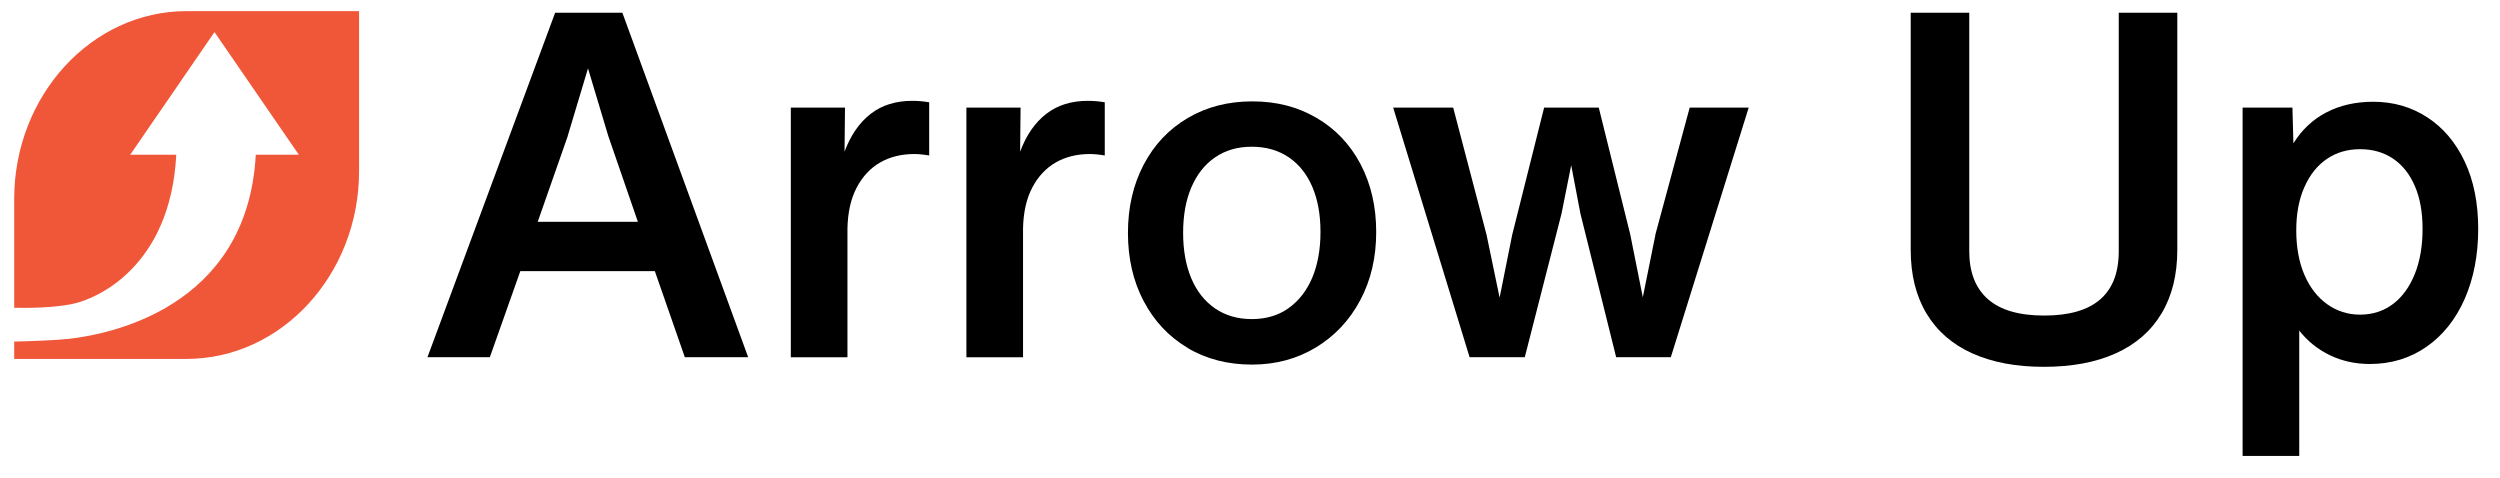 <svg xmlns="http://www.w3.org/2000/svg" id="Layer_1" data-name="Layer 1" viewBox="0 0 325.77 62.34"><defs><style>      .cls-1 {        fill: #f05739;      }    </style></defs><path class="cls-1" d="M24.3,1.45C11.93,1.45,1.85,12.46,1.85,25.93v14.18c2.14.04,5.16-.01,7.61-.51,3.16-.64,12.76-4.84,13.51-19.44h-6l10.98-15.98,10.99,15.98h-5.61c-1.09,20.21-19.54,23.43-24.24,23.98-1.73.2-4.93.31-7.24.37v2.26h22.45c12.38,0,22.49-10.99,22.49-24.46V1.45h-22.49Z"></path><g><path d="M97.5,46.55h-8.26l-3.91-11.22h-17.53l-3.97,11.22h-8.13L72.34,1.66h8.76l16.39,44.88ZM73.98,17.74l-3.91,11.16h13.05l-3.85-11.16-2.65-8.83-2.65,8.83Z"></path><path d="M121.08,13.33v6.93c-.76-.13-1.41-.19-1.95-.19-1.68,0-3.16.37-4.44,1.1-1.28.74-2.3,1.83-3.06,3.28-.76,1.45-1.16,3.23-1.2,5.33v16.77h-7.38V14.02h7.06l-.06,5.74c.8-2.14,1.93-3.78,3.4-4.92,1.47-1.14,3.28-1.7,5.42-1.7.71,0,1.45.06,2.21.19Z"></path><path d="M143.96,13.33v6.93c-.76-.13-1.41-.19-1.95-.19-1.68,0-3.16.37-4.44,1.1-1.28.74-2.3,1.83-3.06,3.28-.76,1.45-1.16,3.23-1.2,5.33v16.77h-7.38V14.02h7.06l-.06,5.74c.8-2.14,1.93-3.78,3.4-4.92,1.47-1.14,3.28-1.7,5.42-1.7.71,0,1.45.06,2.21.19Z"></path><path d="M154.74,45.32c-2.44-1.45-4.34-3.48-5.71-6.08-1.37-2.6-2.05-5.57-2.05-8.89s.68-6.28,2.05-8.89c1.37-2.61,3.28-4.63,5.74-6.08,2.46-1.45,5.26-2.17,8.42-2.17s5.89.71,8.35,2.14c2.46,1.43,4.37,3.44,5.74,6.02,1.36,2.58,2.05,5.54,2.05,8.86s-.69,6.28-2.08,8.89c-1.39,2.61-3.31,4.66-5.77,6.15-2.46,1.49-5.24,2.24-8.35,2.24s-5.95-.72-8.38-2.17ZM167.91,40.15c1.34-.95,2.37-2.27,3.09-3.97.71-1.7,1.07-3.69,1.07-5.96s-.36-4.23-1.07-5.89c-.72-1.66-1.74-2.94-3.09-3.85-1.35-.9-2.94-1.36-4.79-1.36s-3.45.46-4.79,1.39c-1.35.92-2.37,2.23-3.09,3.91-.72,1.68-1.07,3.66-1.07,5.93s.36,4.25,1.07,5.93c.71,1.68,1.74,2.98,3.09,3.91,1.34.92,2.94,1.39,4.79,1.39s3.45-.47,4.79-1.42Z"></path><path d="M215.7,30.6l4.48-16.58h7.69l-10.15,32.53h-7.12l-4.66-18.72-1.2-6.3-1.26,6.3-4.79,18.72h-7.19l-9.96-32.53h7.82l4.35,16.58,1.7,8.19,1.64-8.19,4.16-16.58h7.12l4.1,16.52,1.64,8.2,1.64-8.13Z"></path><path d="M256.99,46.04c-2.61-1.18-4.59-2.91-5.96-5.2-1.37-2.29-2.05-5.05-2.05-8.29V1.66h7.63v31.08c0,2.73.81,4.81,2.43,6.24,1.62,1.43,4.07,2.14,7.34,2.14,6.47,0,9.71-2.79,9.71-8.38V1.66h7.63v30.89c0,3.24-.68,6-2.05,8.29-1.37,2.29-3.35,4.02-5.96,5.2-2.61,1.18-5.74,1.76-9.39,1.76s-6.72-.59-9.33-1.76Z"></path><path d="M316.28,15.28c2.08,1.35,3.71,3.27,4.89,5.77,1.18,2.5,1.76,5.43,1.76,8.79s-.59,6.44-1.76,9.11c-1.18,2.67-2.84,4.75-4.98,6.24-2.14,1.49-4.6,2.24-7.38,2.24-1.89,0-3.62-.38-5.2-1.14-1.58-.76-2.91-1.83-4-3.21v16.33h-7.38V14.02h6.49l.13,4.66c1.09-1.76,2.52-3.11,4.29-4.03,1.76-.92,3.8-1.39,6.11-1.39,2.61,0,4.95.67,7.03,2.02ZM311.83,39.61c1.22-.92,2.16-2.23,2.84-3.91.67-1.68,1.01-3.63,1.01-5.86s-.34-4.06-1.01-5.61c-.67-1.55-1.62-2.74-2.84-3.56-1.22-.82-2.65-1.23-4.29-1.23s-3.08.42-4.32,1.26c-1.24.84-2.22,2.06-2.93,3.66-.72,1.6-1.07,3.49-1.07,5.67s.36,4.16,1.07,5.8c.71,1.64,1.7,2.91,2.96,3.81,1.26.9,2.69,1.36,4.29,1.36s3.07-.46,4.29-1.39Z"></path></g></svg>